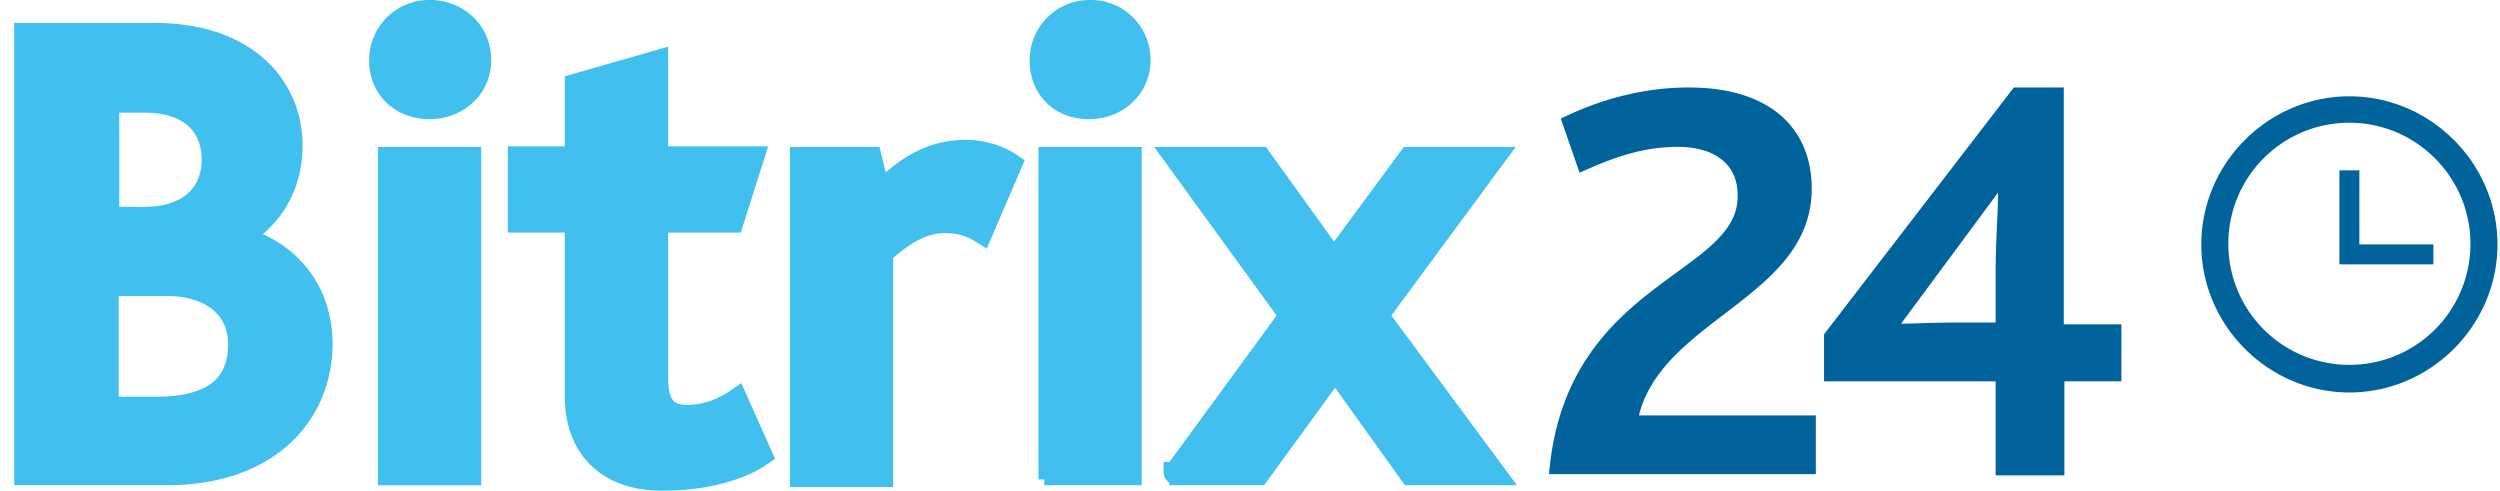 <svg width="107" height="21" viewBox="0 0 107 21" fill="none" xmlns="http://www.w3.org/2000/svg"><path d="M70.147 18.029h7.32v2.015H66.573c.396-3.853 2.325-5.862 4.19-7.325.383-.3.761-.576 1.126-.842l.278-.203c.445-.327.867-.644 1.228-.97.722-.652 1.24-1.373 1.227-2.334 0-.844-.345-1.443-.89-1.822-.532-.37-1.23-.513-1.925-.513-1.58 0-2.883.5-4.054 1.017l-.642-1.846c1.297-.612 3.07-1.212 5.173-1.212 1.733 0 2.981.443 3.793 1.158.808.712 1.214 1.72 1.214 2.918 0 2.192-1.487 3.513-3.213 4.845l-.416.319c-.725.553-1.467 1.12-2.102 1.754-.76.76-1.383 1.634-1.656 2.73l-.077.31h.32Zm30.407-1.481c-3.333 0-6.088-2.756-6.088-6.088 0-3.333 2.755-6.088 6.088-6.088s6.088 2.755 6.088 6.088c0 3.332-2.755 6.088-6.088 6.088Zm0-11.545a5.424 5.424 0 0 0-5.431 5.431 5.424 5.424 0 0 0 5.431 5.432 5.424 5.424 0 0 0 5.431-5.431c0-2.98-2.425-5.432-5.431-5.432Z" fill="#00639B" stroke="#00639B" stroke-width=".5"/><path d="M100.731 10.46v.25h3.169v.355h-3.524V7.54h.355v2.919Z" fill="#00639B" stroke="#00639B" stroke-width=".5"/><path d="M1.108 1.23h-.25v19.288h6.286c2.251 0 3.964-.67 5.116-1.742 1.152-1.073 1.724-2.531 1.724-4.066 0-2.157-1.233-3.912-3.243-4.62 1.27-.87 1.96-2.283 1.96-3.856 0-1.283-.484-2.54-1.502-3.475S8.651 1.23 6.591 1.23H1.108Zm4.28 7.87c-.195-.002-.39-.004-.534-.007v-4.52H6.19c.974 0 1.641.264 2.064.661.42.397.628.954.628 1.604 0 .68-.24 1.237-.68 1.627-.442.393-1.113.638-2.012.638h-.251l-.55-.003Zm11.288-2.562h-.25v13.98h3.92V6.538h-3.67Zm11.669 9.58V9.705h3.177l.056-.175.855-2.69.103-.326h-4.192V2.33l-.318.092-3.42.98-.182.052V6.513h-2.44v3.19h2.44v7.27c0 1.187.384 2.166 1.116 2.833.73.664 1.773.99 3.038.939 1.384-.001 3.074-.358 4.11-1.076l.171-.118-.084-.19-1.031-2.313-.122-.273-.247.168c-.523.357-1.204.636-1.947.636-.417 0-.66-.098-.813-.283-.164-.199-.27-.552-.27-1.177Zm9.147-9.39-.046-.19H34.057v14.056h3.92v-9.669c1.017-.883 1.698-1.196 2.492-1.196.35 0 .852.046 1.402.39l.247.154.115-.268 1.232-2.867.081-.19-.17-.115c-.602-.411-1.383-.597-2.027-.597-1.373 0-2.446.546-3.583 1.604l-.274-1.112Zm7.454-.19h-.25v.25h.25-.25V20.268h.25v.25h3.67V6.538h-3.67Zm5.432 0h-.49l.288.397 4.772 6.568-.105.144-.562.77a5651.959 5651.959 0 0 1-3.406 4.657 287.277 287.277 0 0 1-.695.944h-.127v.25c.014.08.137.215.25.246v.004h3.673l.075-.102 3.091-4.248 3.043 4.246.075.104h4.17l-.295-.398-4.895-6.617 4.845-6.567.294-.398h-4.167l-.075.101-3.041 4.125-2.969-4.122-.074-.104H50.378Zm-40.365 8.197c0 .88-.295 1.484-.824 1.878-.541.403-1.365.614-2.472.614H4.829V12.42h2.315c.903 0 1.621.235 2.11.632.481.393.759.962.759 1.683ZM18.387.25a2.317 2.317 0 0 0-2.338 2.338c0 1.3.973 2.262 2.338 2.262 1.36 0 2.387-1.008 2.387-2.262 0-1.383-1.08-2.338-2.387-2.338Zm28.269 0a2.317 2.317 0 0 0-2.337 2.338c0 .637.222 1.205.628 1.615.407.41.983.647 1.659.647 1.36 0 2.387-1.008 2.387-2.262A2.301 2.301 0 0 0 46.656.25Z" fill="#41C0F0" stroke="#41C0F0" stroke-width=".5"/><path d="M88.33 13.88V3.744h-2.137l-8.124 10.564v2.012h7.344v4.024h2.943V16.32h2.44v-2.44H88.33Zm-2.917-2.39v2.315h-1.962c-.603 0-1.71.05-2.087.05l4.15-5.609c.025.503-.1 1.962-.1 3.245Z" fill="#00639B"/></svg>